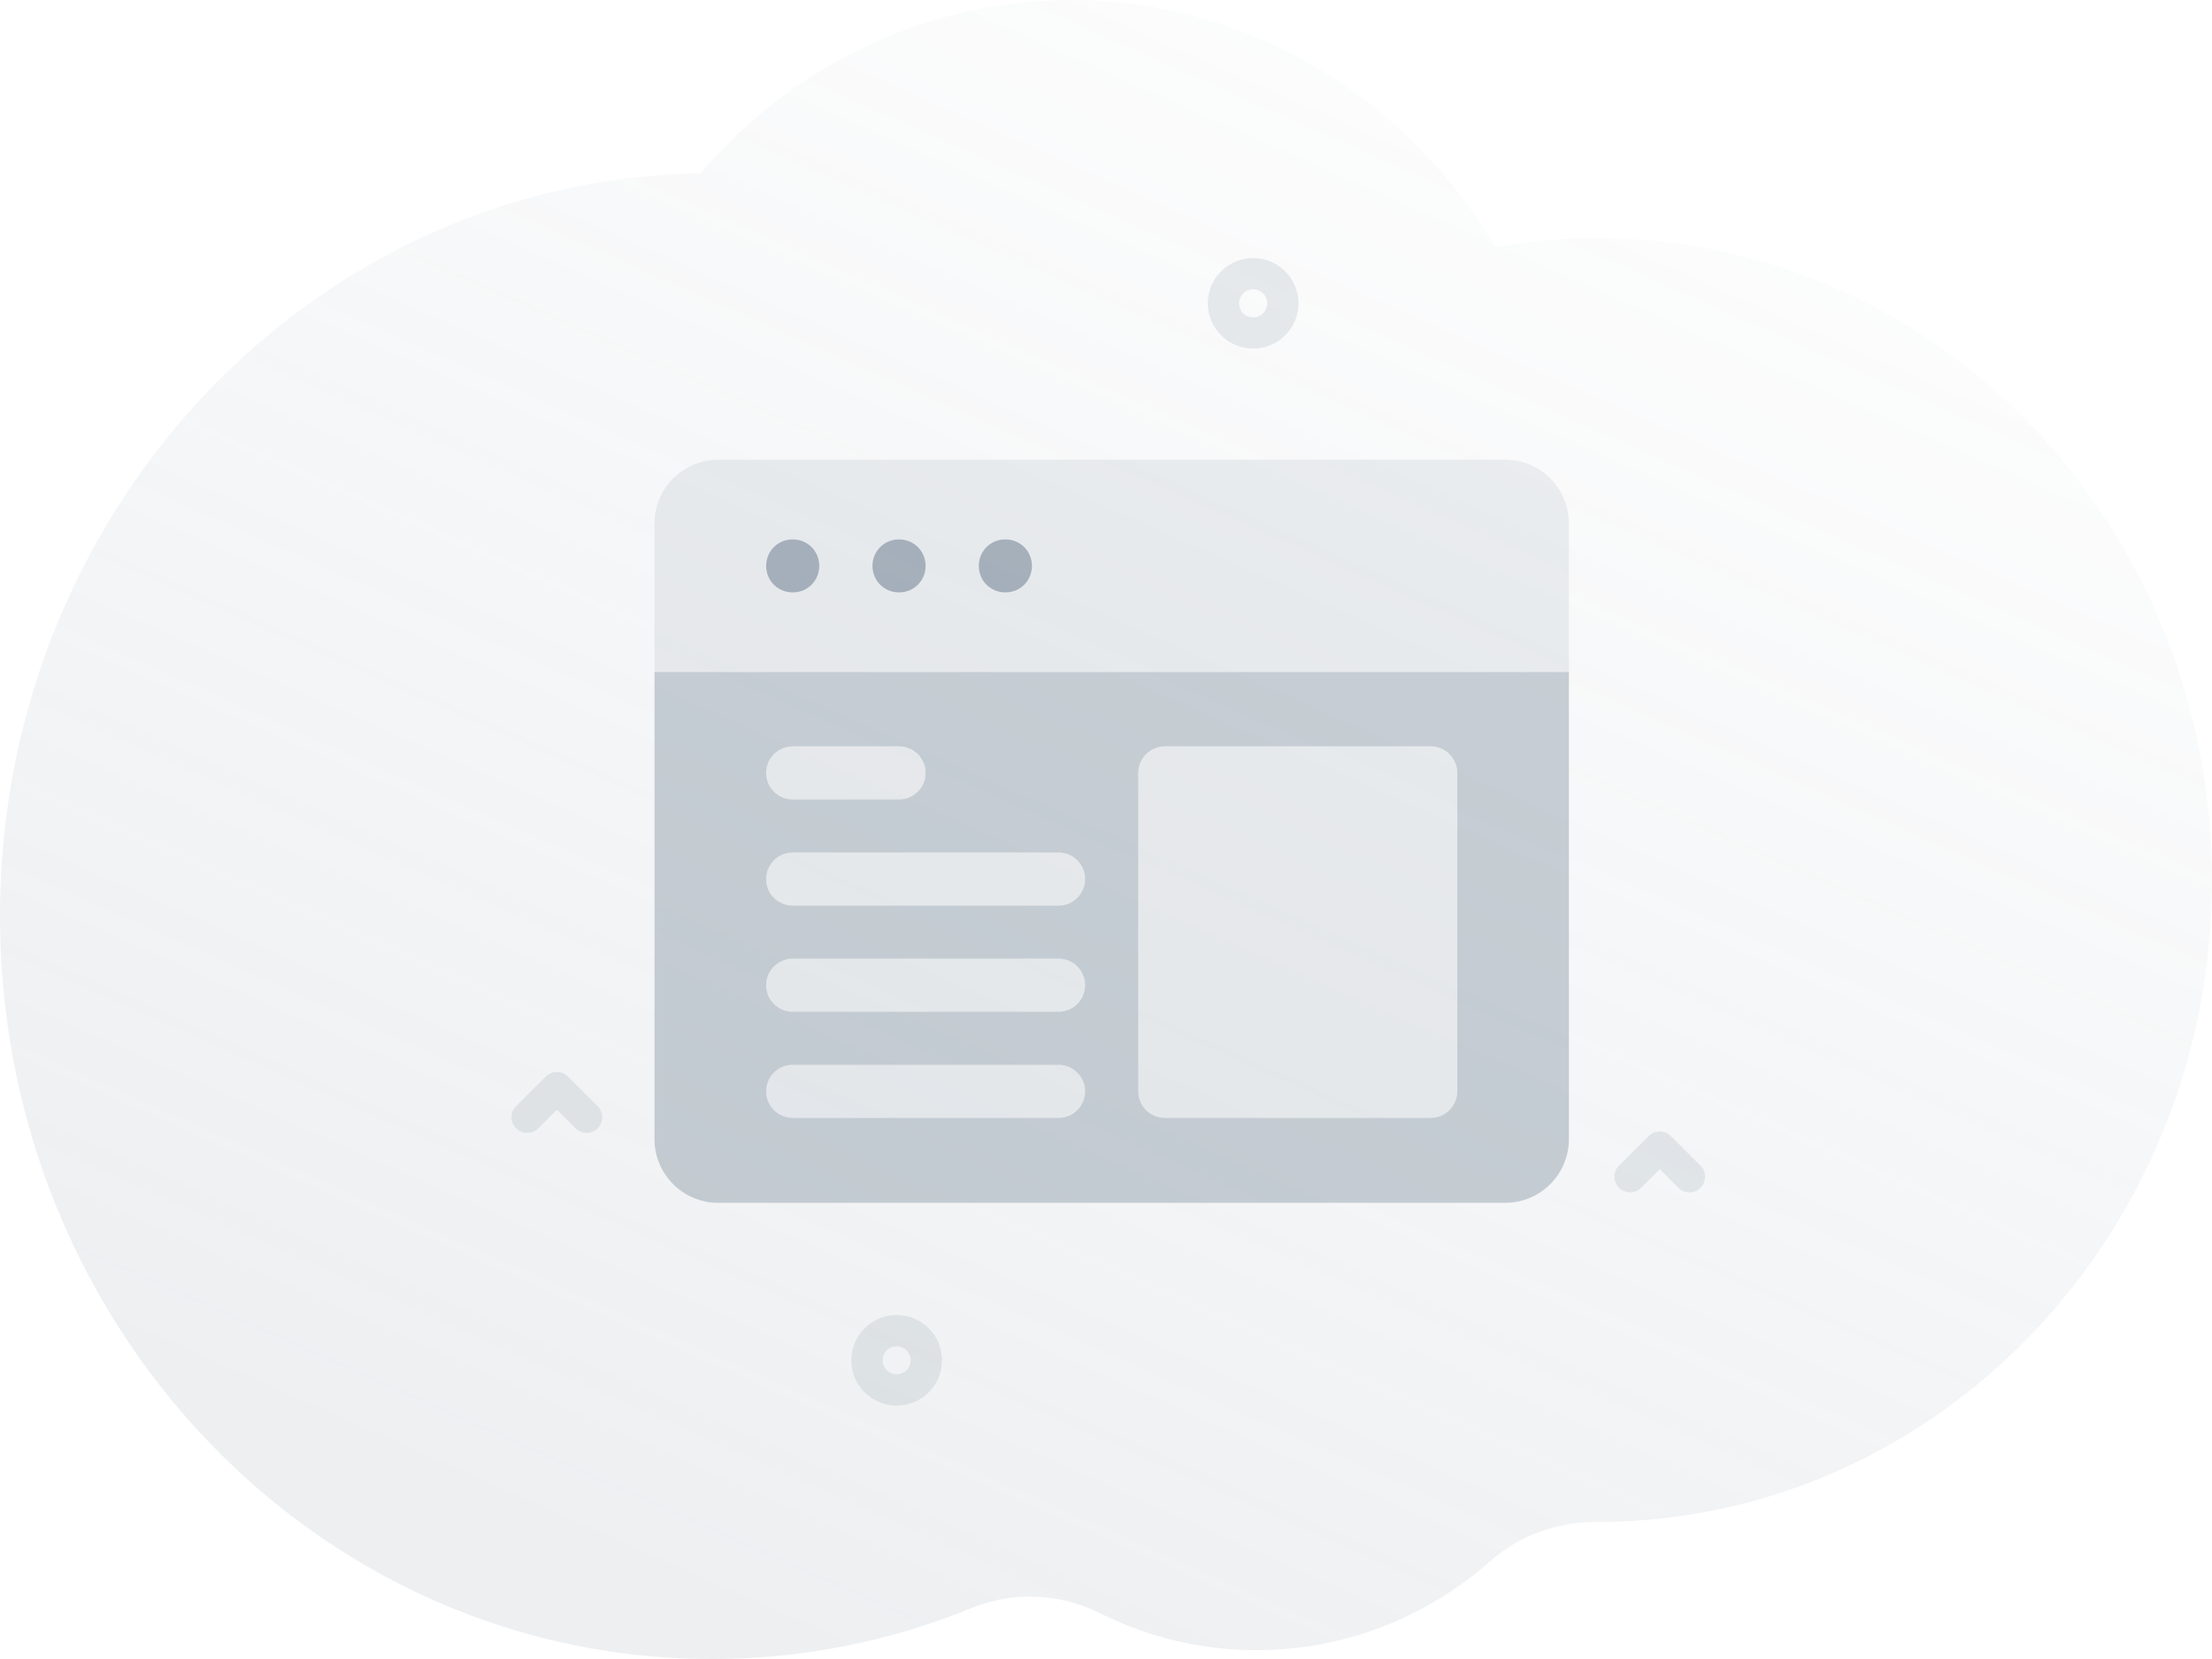 <svg width="480" height="360" viewBox="0 0 480 360" fill="none" xmlns="http://www.w3.org/2000/svg">
<g id="illustrations/illustration_empty_content">
<g id="Illustration/Background">
<path id="BG" opacity="0.16" fill-rule="evenodd" clip-rule="evenodd" d="M0 198.781C0 240.238 14.945 278.016 39.539 306.566C67.753 339.331 108.667 359.931 154.273 360C174.204 360.029 193.262 356.113 210.768 348.964C219.819 345.265 229.95 345.69 238.716 350.071C248.999 355.204 260.514 358.082 272.673 358.082C277.696 358.082 282.615 357.587 287.373 356.648C300.954 353.978 313.313 347.658 323.462 338.708C329.841 333.081 338.01 330.252 346.36 330.262H346.502C374.091 330.262 399.717 321.53 420.994 306.566C440.015 293.206 455.548 274.87 465.898 253.341C474.92 234.581 480 213.388 480 190.958C480 114.027 420.226 51.653 346.502 51.653C338.986 51.653 331.622 52.316 324.439 53.552C305.418 21.42 271.355 0 232.498 0C216.093 0 200.54 3.818 186.619 10.661C173.379 17.148 161.608 26.366 151.978 37.6C119.281 38.144 89.048 49.29 64.303 67.891C25.351 97.155 0 144.882 0 198.781Z" fill="url(#paint0_linear_0_9560)"/>
<g id="Vector" opacity="0.2">
<path d="M271.929 75.638C269.408 75.638 266.889 74.68 264.971 72.765C261.134 68.935 261.134 62.702 264.971 58.872C268.806 55.043 275.05 55.042 278.886 58.872C282.723 62.703 282.723 68.935 278.886 72.765C276.968 74.68 274.448 75.638 271.929 75.638ZM271.929 62.771C271.147 62.771 270.364 63.068 269.769 63.663C268.578 64.851 268.578 66.786 269.769 67.975C270.96 69.163 272.896 69.164 274.087 67.975C275.278 66.786 275.278 64.852 274.087 63.663C273.492 63.069 272.71 62.771 271.929 62.771Z" fill="#919EAB"/>
<path d="M194.574 305C192.054 305 189.534 304.042 187.616 302.127C183.779 298.297 183.779 292.065 187.616 288.235C191.451 284.405 197.696 284.405 201.532 288.235C205.368 292.065 205.368 298.298 201.532 302.127C199.614 304.043 197.093 305 194.574 305ZM194.574 292.134C193.792 292.134 193.01 292.43 192.414 293.025C191.223 294.214 191.223 296.148 192.414 297.337C193.605 298.526 195.541 298.526 196.733 297.337C197.923 296.148 197.923 294.214 196.733 293.025C196.138 292.431 195.355 292.134 194.574 292.134Z" fill="#919EAB"/>
</g>
<g id="Vector_2" opacity="0.2">
<path d="M366.607 258.732C365.739 258.732 364.87 258.401 364.208 257.74L360.16 253.699L356.112 257.74C354.788 259.062 352.639 259.062 351.315 257.74C349.989 256.417 349.989 254.272 351.315 252.949L357.761 246.513C359.085 245.19 361.235 245.19 362.559 246.513L369.006 252.949C370.331 254.272 370.331 256.417 369.006 257.74C368.344 258.4 367.475 258.732 366.607 258.732Z" fill="#919EAB"/>
<path d="M127.287 245.825C126.419 245.825 125.549 245.495 124.888 244.833L120.84 240.793L116.792 244.833C115.468 246.156 113.318 246.156 111.994 244.833C110.669 243.51 110.669 241.365 111.994 240.043L118.441 233.607C119.765 232.284 121.915 232.284 123.239 233.607L129.685 240.043C131.011 241.366 131.011 243.511 129.685 244.833C129.023 245.494 128.154 245.825 127.287 245.825Z" fill="#919EAB"/>
</g>
</g>
<path id="Subtract" opacity="0.16" fill-rule="evenodd" clip-rule="evenodd" d="M172.018 173.478H195.091C198.279 173.478 200.859 170.902 200.859 167.719C200.859 164.536 198.279 161.96 195.091 161.96H172.018C168.829 161.96 166.25 164.536 166.25 167.719C166.25 170.902 168.829 173.478 172.018 173.478ZM310.455 161.96H252.773C249.584 161.96 247.004 164.536 247.004 167.719V236.824C247.004 240.007 249.584 242.582 252.773 242.582H310.455C313.643 242.582 316.223 240.007 316.223 236.824V167.719C316.223 164.536 313.643 161.96 310.455 161.96ZM166.25 190.754C166.25 187.571 168.829 184.995 172.018 184.995H229.7C232.888 184.995 235.468 187.571 235.468 190.754C235.468 193.937 232.888 196.513 229.7 196.513H172.018C168.829 196.513 166.25 193.937 166.25 190.754ZM172.018 208.03C168.829 208.03 166.25 210.606 166.25 213.789C166.25 216.972 168.829 219.548 172.018 219.548H229.7C232.888 219.548 235.468 216.972 235.468 213.789C235.468 210.606 232.888 208.03 229.7 208.03H172.018ZM166.25 236.824C166.25 233.641 168.829 231.065 172.018 231.065H229.7C232.888 231.065 235.468 233.641 235.468 236.824C235.468 240.007 232.888 242.582 229.7 242.582H172.018C168.829 242.582 166.25 240.007 166.25 236.824Z" fill="#919EAB"/>
<path id="Subtract_2" fill-rule="evenodd" clip-rule="evenodd" d="M142.023 145.836V247.185C142.023 254.821 148.213 261.01 155.848 261.01H326.624C334.259 261.01 340.449 254.821 340.449 247.185V145.836H142.023ZM195.09 173.478H172.017C168.829 173.478 166.249 170.902 166.249 167.719C166.249 164.536 168.829 161.961 172.017 161.961H195.09C198.278 161.961 200.858 164.536 200.858 167.719C200.858 170.902 198.278 173.478 195.09 173.478ZM252.772 161.961H310.454C313.642 161.961 316.222 164.536 316.222 167.719V236.824C316.222 240.007 313.642 242.583 310.454 242.583H252.772C249.584 242.583 247.004 240.007 247.004 236.824V167.719C247.004 164.536 249.584 161.961 252.772 161.961ZM172.017 184.995C168.829 184.995 166.249 187.571 166.249 190.754C166.249 193.937 168.829 196.513 172.017 196.513H229.699C232.888 196.513 235.467 193.937 235.467 190.754C235.467 187.571 232.888 184.995 229.699 184.995H172.017ZM166.249 213.789C166.249 210.606 168.829 208.03 172.017 208.03H229.699C232.888 208.03 235.467 210.606 235.467 213.789C235.467 216.972 232.888 219.548 229.699 219.548H172.017C168.829 219.548 166.249 216.972 166.249 213.789ZM172.017 231.065C168.829 231.065 166.249 233.641 166.249 236.824C166.249 240.007 168.829 242.583 172.017 242.583H229.699C232.888 242.583 235.467 240.007 235.467 236.824C235.467 233.641 232.888 231.065 229.699 231.065H172.017Z" fill="#919EAB" fill-opacity="0.48"/>
<path id="Intersect" opacity="0.16" fill-rule="evenodd" clip-rule="evenodd" d="M340.45 113.591C340.45 105.956 334.26 99.766 326.625 99.766H155.848C148.213 99.766 142.023 105.956 142.023 113.591V145.836H340.45V113.591ZM172.018 117.042C168.788 117.042 166.25 119.576 166.25 122.801C166.25 126.025 168.788 128.56 172.018 128.56C175.249 128.56 177.786 126.025 177.786 122.801C177.786 119.576 175.249 117.042 172.018 117.042ZM195.091 117.042C191.86 117.042 189.323 119.576 189.323 122.801C189.323 126.025 191.86 128.56 195.091 128.56C198.321 128.56 200.859 126.025 200.859 122.801C200.859 119.576 198.321 117.042 195.091 117.042ZM218.164 117.042C214.933 117.042 212.395 119.576 212.395 122.801C212.395 126.025 214.933 128.56 218.164 128.56C221.394 128.56 223.932 126.025 223.932 122.801C223.932 119.576 221.394 117.042 218.164 117.042Z" fill="#919EAB"/>
<path id="Intersect_2" opacity="0.8" fill-rule="evenodd" clip-rule="evenodd" d="M172.018 117.042C168.787 117.042 166.25 119.576 166.25 122.801C166.25 126.026 168.787 128.56 172.018 128.56C175.248 128.56 177.786 126.026 177.786 122.801C177.786 119.576 175.248 117.042 172.018 117.042ZM195.091 117.042C191.86 117.042 189.322 119.576 189.322 122.801C189.322 126.026 191.86 128.56 195.091 128.56C198.321 128.56 200.859 126.026 200.859 122.801C200.859 119.576 198.321 117.042 195.091 117.042ZM218.163 117.042C214.933 117.042 212.395 119.576 212.395 122.801C212.395 126.026 214.933 128.56 218.163 128.56C221.394 128.56 223.932 126.026 223.932 122.801C223.932 119.576 221.394 117.042 218.163 117.042Z" fill="#919EAB"/>
</g>
<defs>
<linearGradient id="paint0_linear_0_9560" x1="328.81" y1="424.032" x2="505.393" y2="26.048" gradientUnits="userSpaceOnUse">
<stop stop-color="#919EAB"/>
<stop offset="1" stop-color="#919EAB" stop-opacity="0.01"/>
</linearGradient>
</defs>
</svg>
